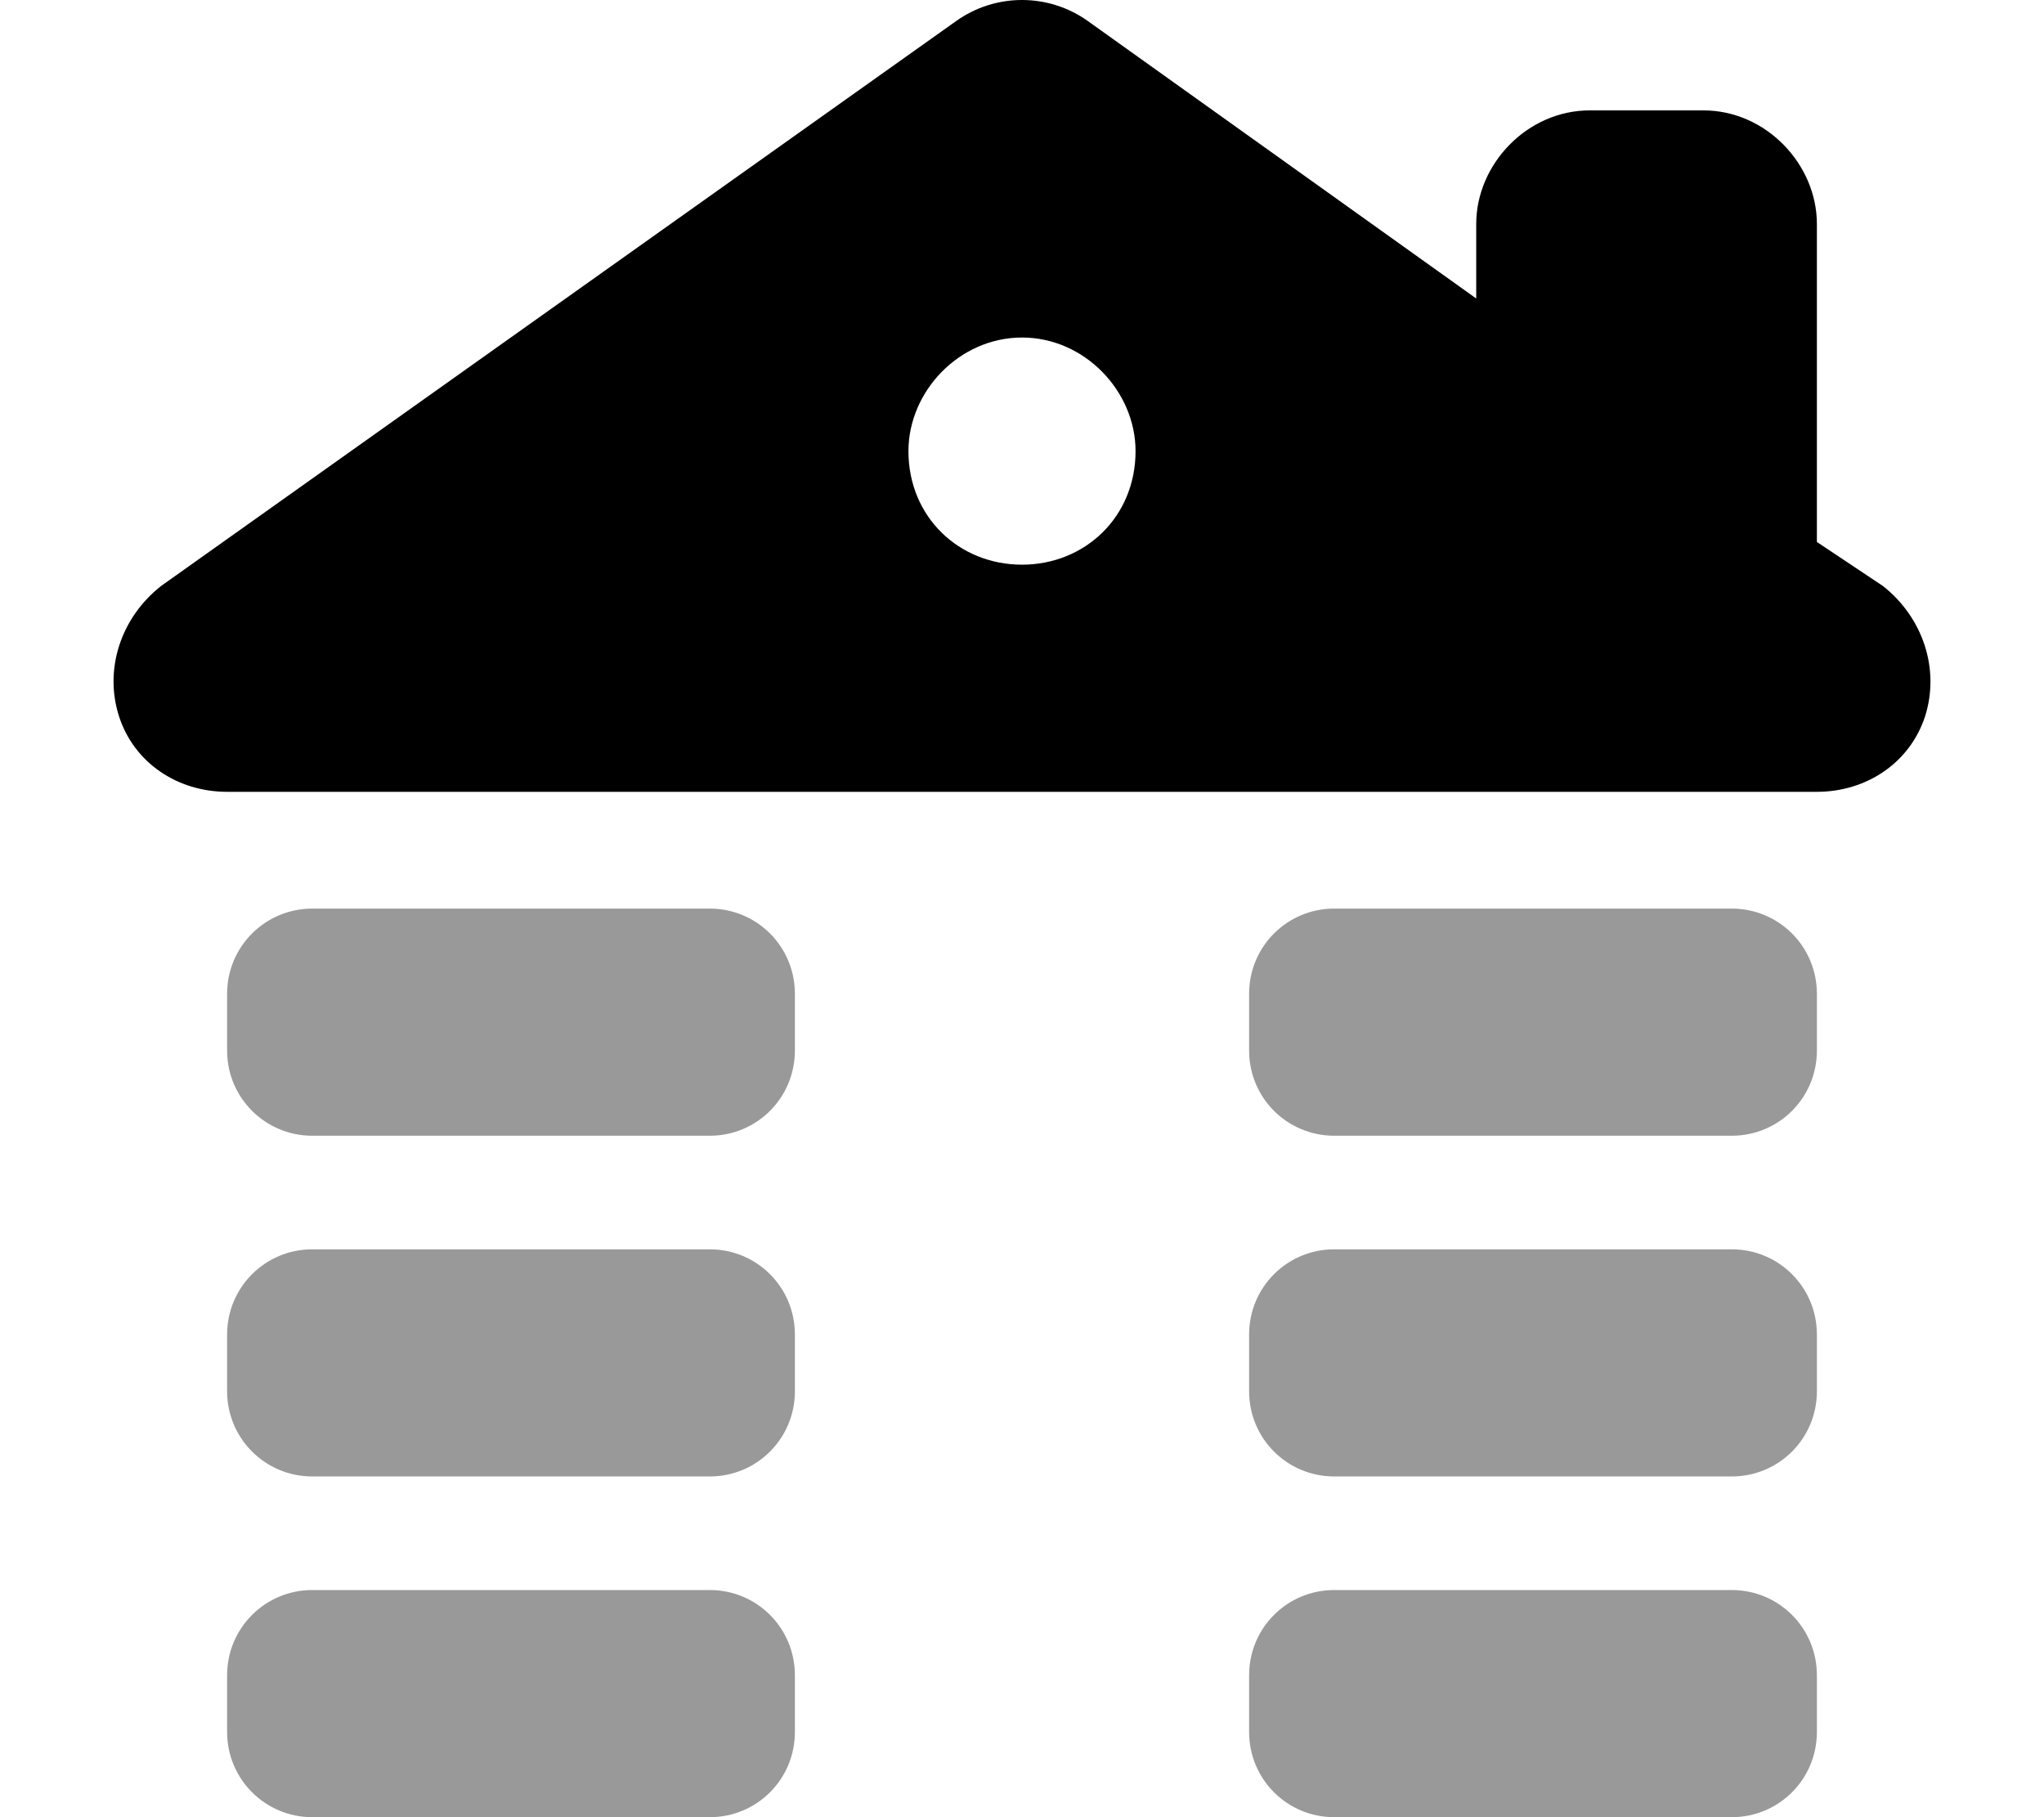 <svg xmlns="http://www.w3.org/2000/svg" viewBox="0 0 576 512"><!--! Font Awesome Pro 6.1.1 by @fontawesome - https://fontawesome.com License - https://fontawesome.com/license (Commercial License) Copyright 2022 Fonticons, Inc. --><defs><style>.fa-secondary{opacity:.4}</style></defs><path class="fa-primary" d="M269.4 5.96C280.5-1.987 295.5-1.987 306.6 5.96L416 84.1V63.1C416 46.33 430.3 31.1 448 31.1H480C497.7 31.1 512 46.33 512 63.1V152.7L530.6 165.1C541.9 174 546.7 188.5 542.5 201.8C538.2 215 525.9 223.1 512 223.1H64C50.09 223.1 37.77 215 33.53 201.8C29.28 188.5 34.08 174 45.4 165.1L269.4 5.96zM288 159.1C305.7 159.1 320 145.7 320 127.1C320 110.3 305.7 95.1 288 95.1C270.3 95.1 256 110.3 256 127.1C256 145.7 270.3 159.1 288 159.1z"/><path class="fa-secondary" d="M64 280C64 266.7 74.75 256 88 256H200C213.3 256 224 266.7 224 280V296C224 309.3 213.3 320 200 320H88C74.75 320 64 309.3 64 296V280zM200 352C213.3 352 224 362.7 224 376V392C224 405.3 213.3 416 200 416H88C74.75 416 64 405.3 64 392V376C64 362.7 74.75 352 88 352H200zM200 448C213.3 448 224 458.7 224 472V488C224 501.3 213.3 512 200 512H88C74.75 512 64 501.3 64 488V472C64 458.7 74.75 448 88 448H200zM488 256C501.3 256 512 266.7 512 280V296C512 309.3 501.3 320 488 320H376C362.7 320 352 309.3 352 296V280C352 266.7 362.7 256 376 256H488zM352 472C352 458.7 362.7 448 376 448H488C501.3 448 512 458.7 512 472V488C512 501.3 501.3 512 488 512H376C362.7 512 352 501.3 352 488V472zM488 352C501.3 352 512 362.7 512 376V392C512 405.3 501.3 416 488 416H376C362.7 416 352 405.3 352 392V376C352 362.7 362.7 352 376 352H488z"/></svg>